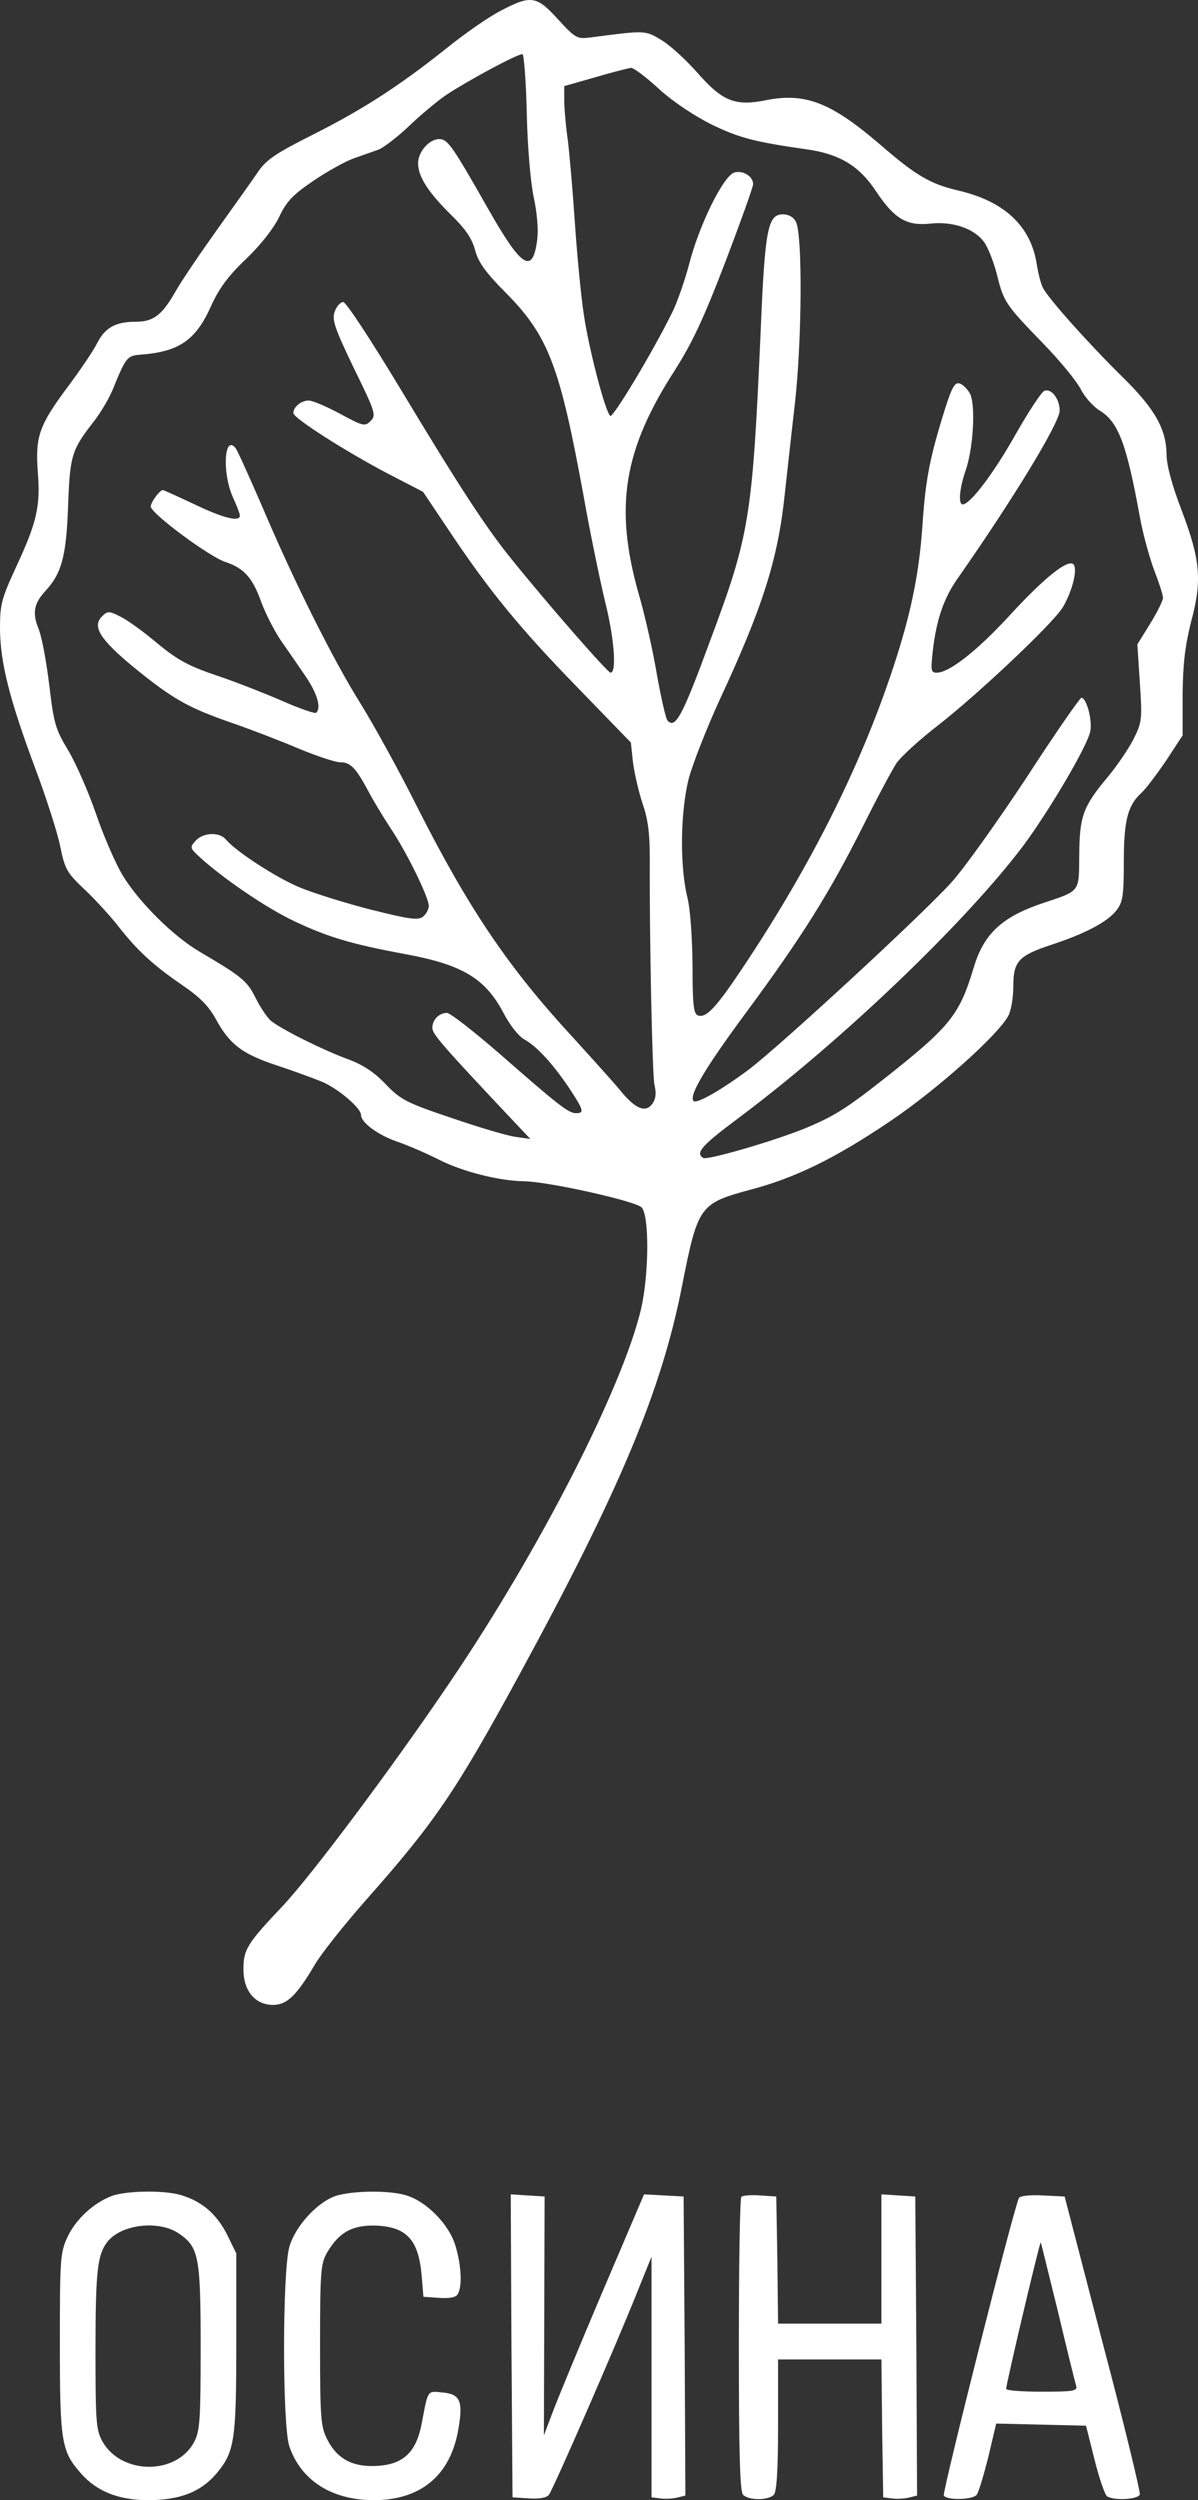 <svg width="82" height="171" viewBox="0 0 82 171" fill="none" xmlns="http://www.w3.org/2000/svg">
<rect x="0" y="0" width="82" height="171" fill="#333333" stroke="none"/>
<path d="M34.301 0.721C33.472 1.137 31.788 2.313 30.544 3.317C27.251 5.938 24.762 7.53 21.347 9.245C18.907 10.469 18.224 10.935 17.687 11.718C17.321 12.257 16.053 14.045 14.857 15.711C13.686 17.352 12.369 19.287 11.979 19.997C11.076 21.565 10.49 22.006 9.295 22.006C7.929 22.006 7.221 22.398 6.685 23.402C6.441 23.916 5.514 25.288 4.635 26.463C2.659 29.109 2.415 29.868 2.586 32.269C2.781 34.62 2.513 35.747 1.122 38.735C0.098 40.964 0 41.307 0 43.021C0.024 45.324 0.634 47.797 2.44 52.623C3.172 54.582 3.928 56.934 4.123 57.889C4.44 59.456 4.587 59.701 5.782 60.828C6.489 61.489 7.49 62.592 8.002 63.228C9.344 64.967 10.466 65.996 12.393 67.319C13.686 68.201 14.272 68.788 14.784 69.719C15.711 71.409 16.541 72.071 18.907 72.854C20.029 73.222 21.42 73.736 22.03 73.981C23.177 74.471 24.713 75.794 24.713 76.259C24.713 76.773 25.836 77.606 27.153 78.072C27.885 78.316 29.178 78.88 30.008 79.296C31.618 80.129 34.179 80.766 35.814 80.79C37.424 80.79 43.474 82.137 43.913 82.578C44.45 83.117 44.426 87.11 43.889 89.486C42.62 94.899 36.936 105.994 30.861 114.959C26.909 120.813 21.274 128.332 19.322 130.39C16.882 132.962 16.663 133.353 16.663 134.701C16.663 136.17 17.468 137.125 18.688 137.125C19.639 137.125 20.298 136.489 21.542 134.382C21.981 133.623 23.567 131.639 25.031 129.973C29.764 124.634 31.179 122.552 35.521 114.591C42.401 101.953 45.28 95.144 46.695 87.893C47.768 82.48 47.89 82.309 51.33 81.378C54.404 80.57 57.136 79.247 60.942 76.675C64.114 74.544 68.334 70.772 69.017 69.474C69.213 69.107 69.359 68.201 69.359 67.441C69.359 65.751 69.725 65.359 71.945 64.624C74.263 63.865 75.8 63.057 76.409 62.273C76.849 61.71 76.922 61.293 76.922 58.942C76.922 56.101 77.19 55.072 78.142 54.215C78.434 53.945 79.191 52.941 79.825 52.01L80.947 50.296V47.479C80.972 45.348 81.118 44.148 81.533 42.507C82.289 39.69 82.167 38.294 80.874 34.889C80.215 33.175 79.849 31.803 79.849 31.093C79.825 29.354 79.069 27.982 76.849 25.802C74.531 23.524 71.725 20.389 71.384 19.679C71.237 19.409 71.067 18.699 70.969 18.111C70.579 15.49 68.773 13.776 65.626 13.041C63.65 12.576 62.699 12.012 60.235 9.881C56.892 7.016 55.136 6.33 52.477 6.844C50.33 7.285 49.452 6.942 47.719 4.958C46.939 4.076 45.841 3.072 45.255 2.729C44.157 2.068 44.182 2.068 40.449 2.558C39.498 2.68 39.4 2.631 38.205 1.333C36.741 -0.283 36.351 -0.357 34.301 0.721ZM36.058 7.799C36.107 10.102 36.326 12.576 36.546 13.555C36.765 14.609 36.863 15.711 36.765 16.446C36.448 18.797 35.692 18.307 33.374 14.217C30.935 9.93 30.642 9.514 30.056 9.514C29.373 9.514 28.617 10.396 28.617 11.155C28.617 12.086 29.3 13.139 30.886 14.707C31.862 15.662 32.301 16.299 32.52 17.107C32.74 17.94 33.228 18.626 34.643 20.046C37.546 22.985 38.327 25.043 39.961 34.008C40.425 36.628 41.108 39.861 41.425 41.184C42.035 43.609 42.23 46.009 41.791 46.009C41.596 46.009 37.473 41.307 34.936 38.147C33.179 35.967 31.325 33.101 27.446 26.66C25.421 23.304 23.689 20.659 23.494 20.659C23.299 20.659 23.03 20.953 22.908 21.32C22.713 21.883 22.908 22.447 24.226 25.19C25.689 28.178 25.763 28.398 25.372 28.79C24.982 29.182 24.86 29.158 23.274 28.3C22.372 27.811 21.396 27.394 21.127 27.394C20.615 27.394 20.078 27.835 20.078 28.252C20.078 28.595 23.689 30.897 26.592 32.416L28.959 33.64L30.715 36.261C33.496 40.425 35.545 42.923 39.498 46.989L43.182 50.786L43.328 52.157C43.426 52.892 43.718 54.166 43.987 54.974C44.353 56.027 44.475 57.007 44.475 58.624C44.45 64.233 44.645 73.393 44.792 74.177C44.938 74.765 44.889 75.181 44.645 75.5C44.182 76.136 43.474 75.843 42.425 74.544C41.937 73.957 40.474 72.34 39.205 70.944C34.789 66.168 32.081 62.151 28.568 55.219C27.373 52.819 25.616 49.634 24.689 48.14C22.786 45.103 20.103 39.739 17.883 34.497C17.029 32.538 16.248 30.799 16.126 30.652C15.345 29.672 15.199 32.342 15.931 33.983C16.199 34.571 16.419 35.134 16.419 35.257C16.419 35.722 15.321 35.453 13.32 34.497C12.174 33.959 11.198 33.518 11.149 33.518C10.93 33.518 10.32 34.35 10.32 34.644C10.32 35.11 14.345 38.098 15.443 38.441C16.687 38.857 17.273 39.494 17.858 41.111C18.151 41.919 18.761 43.119 19.224 43.805C19.688 44.466 20.469 45.593 20.932 46.279C21.713 47.43 22.006 48.41 21.64 48.753C21.566 48.826 20.493 48.459 19.273 47.92C18.029 47.381 16.199 46.671 15.199 46.328C12.784 45.52 12.174 45.177 10.442 43.731C9.637 43.07 8.612 42.335 8.173 42.139C7.441 41.772 7.343 41.797 6.977 42.164C6.294 42.85 6.855 43.731 9.1 45.593C11.832 47.822 12.881 48.41 15.931 49.463C17.346 49.953 19.419 50.761 20.566 51.251C21.713 51.716 22.933 52.133 23.274 52.133C23.982 52.133 24.348 52.5 25.201 54.092C25.519 54.705 26.202 55.831 26.714 56.615C27.812 58.232 29.349 61.367 29.349 61.955C29.349 62.175 29.178 62.518 28.959 62.69C28.617 62.959 28.08 62.886 25.421 62.224C23.689 61.783 21.493 61.097 20.542 60.706C18.883 60.02 16.15 58.232 15.467 57.423C15.028 56.885 13.906 56.934 13.394 57.497C13.003 57.938 13.003 57.987 13.54 58.501C15.101 59.971 18.248 62.126 20.2 63.032C22.494 64.11 24.079 64.576 27.763 65.261C31.618 65.972 33.203 66.902 34.448 69.254C34.887 70.111 35.521 70.895 35.887 71.091C36.741 71.556 37.839 72.756 38.961 74.422C39.961 75.941 40.01 76.136 39.425 76.136C38.912 76.136 38.229 75.598 34.252 72.12C32.447 70.552 30.813 69.278 30.593 69.278C30.056 69.278 29.593 69.744 29.593 70.307C29.593 70.723 30.3 71.532 34.96 76.479L36.302 77.9L35.277 77.753C34.716 77.68 32.74 77.092 30.886 76.455C27.812 75.426 27.422 75.206 26.421 74.177C25.665 73.369 24.884 72.854 23.933 72.487C22.152 71.85 19.127 70.332 18.517 69.793C18.273 69.572 17.809 68.886 17.492 68.25C16.907 67.074 16.565 66.804 13.662 65.09C11.857 64.037 9.466 61.661 8.368 59.824C7.904 59.04 7.099 57.203 6.587 55.709C6.075 54.215 5.221 52.255 4.684 51.349C3.781 49.855 3.684 49.487 3.367 46.818C3.172 45.226 2.854 43.511 2.635 42.997C2.196 41.919 2.318 41.258 3.147 40.376C4.221 39.2 4.538 38.025 4.66 34.62C4.782 31.166 4.904 30.774 6.392 28.864C6.88 28.252 7.465 27.247 7.709 26.66C8.612 24.431 8.71 24.333 9.588 24.259C12.271 24.063 13.418 23.279 14.492 20.83C15.004 19.728 15.638 18.846 16.834 17.719C17.858 16.74 18.712 15.637 19.102 14.854C19.59 13.8 20.029 13.335 21.396 12.404C22.323 11.767 23.591 11.057 24.201 10.837C24.811 10.616 25.592 10.347 25.933 10.224C26.275 10.077 27.178 9.392 27.934 8.681C28.69 7.946 29.812 7.016 30.422 6.575C31.862 5.595 35.497 3.636 35.765 3.709C35.863 3.733 36.009 5.571 36.058 7.799ZM45.133 6.109C46.109 6.991 47.597 7.971 48.744 8.534C50.623 9.44 51.672 9.71 55.282 10.224C57.478 10.543 58.82 11.351 59.966 13.09C61.211 14.951 62.04 15.466 63.675 15.294C65.212 15.123 66.724 15.637 67.383 16.593C67.627 16.936 68.017 17.915 68.237 18.773C68.7 20.659 68.822 20.83 71.408 23.5C72.531 24.651 73.677 26.047 73.97 26.61C74.238 27.149 74.848 27.835 75.312 28.105C76.556 28.888 77.117 30.383 78.02 35.355C78.239 36.555 78.703 38.22 79.02 39.053C79.337 39.861 79.605 40.694 79.605 40.89C79.605 41.062 79.215 41.87 78.727 42.654L77.849 44.074L78.02 46.695C78.19 49.218 78.166 49.389 77.581 50.565C77.239 51.227 76.458 52.378 75.848 53.112C74.116 55.17 73.897 55.831 73.872 58.452C73.848 61.073 73.994 60.901 71.262 61.808C68.554 62.739 67.334 63.89 66.651 66.168C65.675 69.425 65.041 70.209 60.576 73.736C57.868 75.867 57.063 76.357 55.063 77.19C52.867 78.072 48.402 79.37 48.134 79.198C47.573 78.855 48.036 78.341 50.501 76.504C57.624 71.189 66.09 63.081 70.042 57.84C71.823 55.439 74.458 50.982 74.629 50.002C74.775 49.218 74.36 47.724 74.019 47.724C73.921 47.724 72.213 50.173 70.262 53.186C68.285 56.174 65.968 59.432 65.09 60.387C63.04 62.641 53.477 71.458 51.257 73.148C49.452 74.495 47.695 75.524 47.475 75.304C47.134 74.961 48.207 73.124 51.013 69.327C54.892 64.086 56.77 61.073 59.039 56.566C60.015 54.607 61.064 52.647 61.357 52.206C61.674 51.741 62.967 50.565 64.236 49.586C66.968 47.455 72.067 42.654 72.75 41.527C73.36 40.498 73.75 39.053 73.506 38.637C73.189 38.147 71.555 39.421 69.042 42.164C66.846 44.54 64.968 46.009 64.114 46.009C63.723 46.009 63.699 45.862 63.845 44.54C64.089 42.384 64.602 40.89 65.578 39.519C69.335 34.154 72.531 28.913 72.531 28.08C72.531 27.296 71.969 26.537 71.481 26.733C71.286 26.806 70.384 28.178 69.481 29.77C68.017 32.367 66.407 34.497 65.895 34.497C65.578 34.497 65.675 33.42 66.065 32.269C66.626 30.725 66.797 27.664 66.383 26.904C66.187 26.561 65.87 26.268 65.651 26.219C65.309 26.145 65.09 26.635 64.504 28.546C63.601 31.509 63.333 32.979 63.138 35.967C62.918 39.102 62.406 41.674 61.381 44.907C59.161 51.912 55.648 58.991 50.818 66.217C48.988 68.96 48.329 69.646 47.768 69.45C47.475 69.327 47.402 68.739 47.402 66.045C47.378 64.061 47.256 62.2 47.036 61.318C46.524 59.187 46.573 55.537 47.134 53.284C47.402 52.255 48.354 49.855 49.232 47.92C52.233 41.478 53.257 38.22 53.721 33.738C53.867 32.464 54.16 29.721 54.404 27.639C54.892 23.377 54.941 16.029 54.477 15.172C54.331 14.854 53.965 14.658 53.599 14.658C52.55 14.658 52.355 15.637 52.062 22.741C51.501 35.404 51.306 36.604 48.622 43.781C46.695 49.022 46.231 49.855 45.694 49.291C45.572 49.169 45.255 47.748 44.962 46.132C44.694 44.515 44.133 42.041 43.718 40.621C42.035 34.693 42.669 30.774 46.182 25.337C47.378 23.451 48.158 21.81 49.647 17.915C50.696 15.172 51.55 12.772 51.55 12.6C51.55 12.061 50.867 11.645 50.281 11.792C49.525 11.988 47.841 15.417 47.158 18.111C46.865 19.213 46.353 20.683 46.012 21.369C44.621 24.186 41.937 28.619 41.767 28.448C41.401 28.08 40.303 23.843 39.961 21.516C39.766 20.242 39.498 17.425 39.351 15.27C39.205 13.114 38.985 10.543 38.863 9.563C38.717 8.583 38.62 7.334 38.62 6.82V5.889L40.766 5.277C41.937 4.934 43.011 4.664 43.182 4.64C43.352 4.615 44.231 5.277 45.133 6.109Z" fill="white"/>
<path d="M7.684 150.18C6.415 150.646 5.171 151.797 4.61 153.022C4.122 154.075 4.098 154.54 4.098 160.272C4.098 167.007 4.195 167.644 5.537 169.163C6.635 170.412 8.123 171 10.197 171C12.344 170.975 13.734 170.437 14.808 169.187C16.052 167.693 16.174 166.983 16.174 160.223V154.124L15.515 152.777C14.783 151.381 13.783 150.523 12.295 150.107C11.124 149.789 8.684 149.838 7.684 150.18ZM12.27 152.777C13.612 153.707 13.734 154.369 13.734 160.517C13.734 165.513 13.685 166.248 13.295 167.007C12.1 169.285 8.343 169.285 7.025 167.007C6.586 166.224 6.537 165.734 6.537 160.884C6.537 155.324 6.659 154.246 7.342 153.34C8.294 152.115 10.904 151.821 12.27 152.777Z" fill="white"/>
<path d="M23.005 150.18C21.736 150.597 20.224 152.238 19.809 153.658C19.321 155.349 19.321 165.954 19.809 167.326C20.614 169.677 22.736 171 25.615 171C28.836 170.975 30.836 169.285 31.373 166.15C31.714 164.191 31.495 163.725 30.226 163.627C29.25 163.529 29.299 163.456 28.884 165.66C28.518 167.669 27.665 168.526 25.884 168.649C24.2 168.771 23.102 168.208 22.419 166.885C21.956 165.979 21.907 165.489 21.907 160.394C21.907 155.324 21.956 154.81 22.395 154.05C23.2 152.703 24.054 152.213 25.567 152.213C27.787 152.262 28.64 153.12 28.86 155.618L28.982 157.088L30.055 157.161C30.738 157.21 31.202 157.137 31.324 156.916C31.641 156.426 31.592 154.981 31.178 153.61C30.738 152.115 29.153 150.523 27.738 150.131C26.542 149.789 24.127 149.838 23.005 150.18Z" fill="white"/>
<path d="M35.008 160.443L35.081 170.804L36.203 170.877C36.911 170.926 37.423 170.828 37.569 170.633C37.862 170.265 42.156 160.419 43.595 156.818L44.596 154.344V170.804L45.181 170.877C45.474 170.926 46.011 170.902 46.328 170.828L46.913 170.682L46.864 160.443L46.791 150.229L44.083 150.082L41.229 156.769C39.668 160.443 38.131 164.166 37.813 165.024L37.228 166.567L37.277 150.229L36.106 150.156L34.959 150.082L35.008 160.443Z" fill="white"/>
<path d="M50.743 150.254C50.646 150.352 50.573 154.908 50.573 160.394C50.573 167.791 50.646 170.412 50.865 170.633C51.256 171.024 52.573 171.024 52.964 170.633C53.159 170.437 53.256 169.016 53.256 165.856V161.374H60.331L60.38 166.077L60.453 170.804L61.039 170.877C61.332 170.926 61.868 170.902 62.185 170.828L62.771 170.682L62.722 160.443L62.649 150.229L61.502 150.156L60.331 150.082V158.925H53.256L53.208 154.565L53.134 150.229L52.037 150.156C51.427 150.107 50.841 150.156 50.743 150.254Z" fill="white"/>
<path d="M69.748 150.327C69.431 150.842 64.479 170.486 64.601 170.682C64.82 171.024 66.577 170.975 66.845 170.633C66.992 170.461 67.333 169.285 67.65 168.036L68.187 165.758L74.335 165.905L74.92 168.232C75.237 169.506 75.628 170.633 75.774 170.731C76.262 171.049 77.897 170.951 78.019 170.608C78.067 170.461 76.945 165.783 75.481 160.272L72.871 150.229L71.383 150.156C70.553 150.107 69.822 150.18 69.748 150.327ZM72.407 158.067C73.017 160.639 73.579 162.917 73.652 163.137C73.774 163.529 73.554 163.578 71.334 163.578C69.968 163.578 68.87 163.505 68.87 163.382C68.846 163.138 71.163 153.316 71.237 153.365C71.261 153.389 71.773 155.52 72.407 158.067Z" fill="white"/>
</svg>
